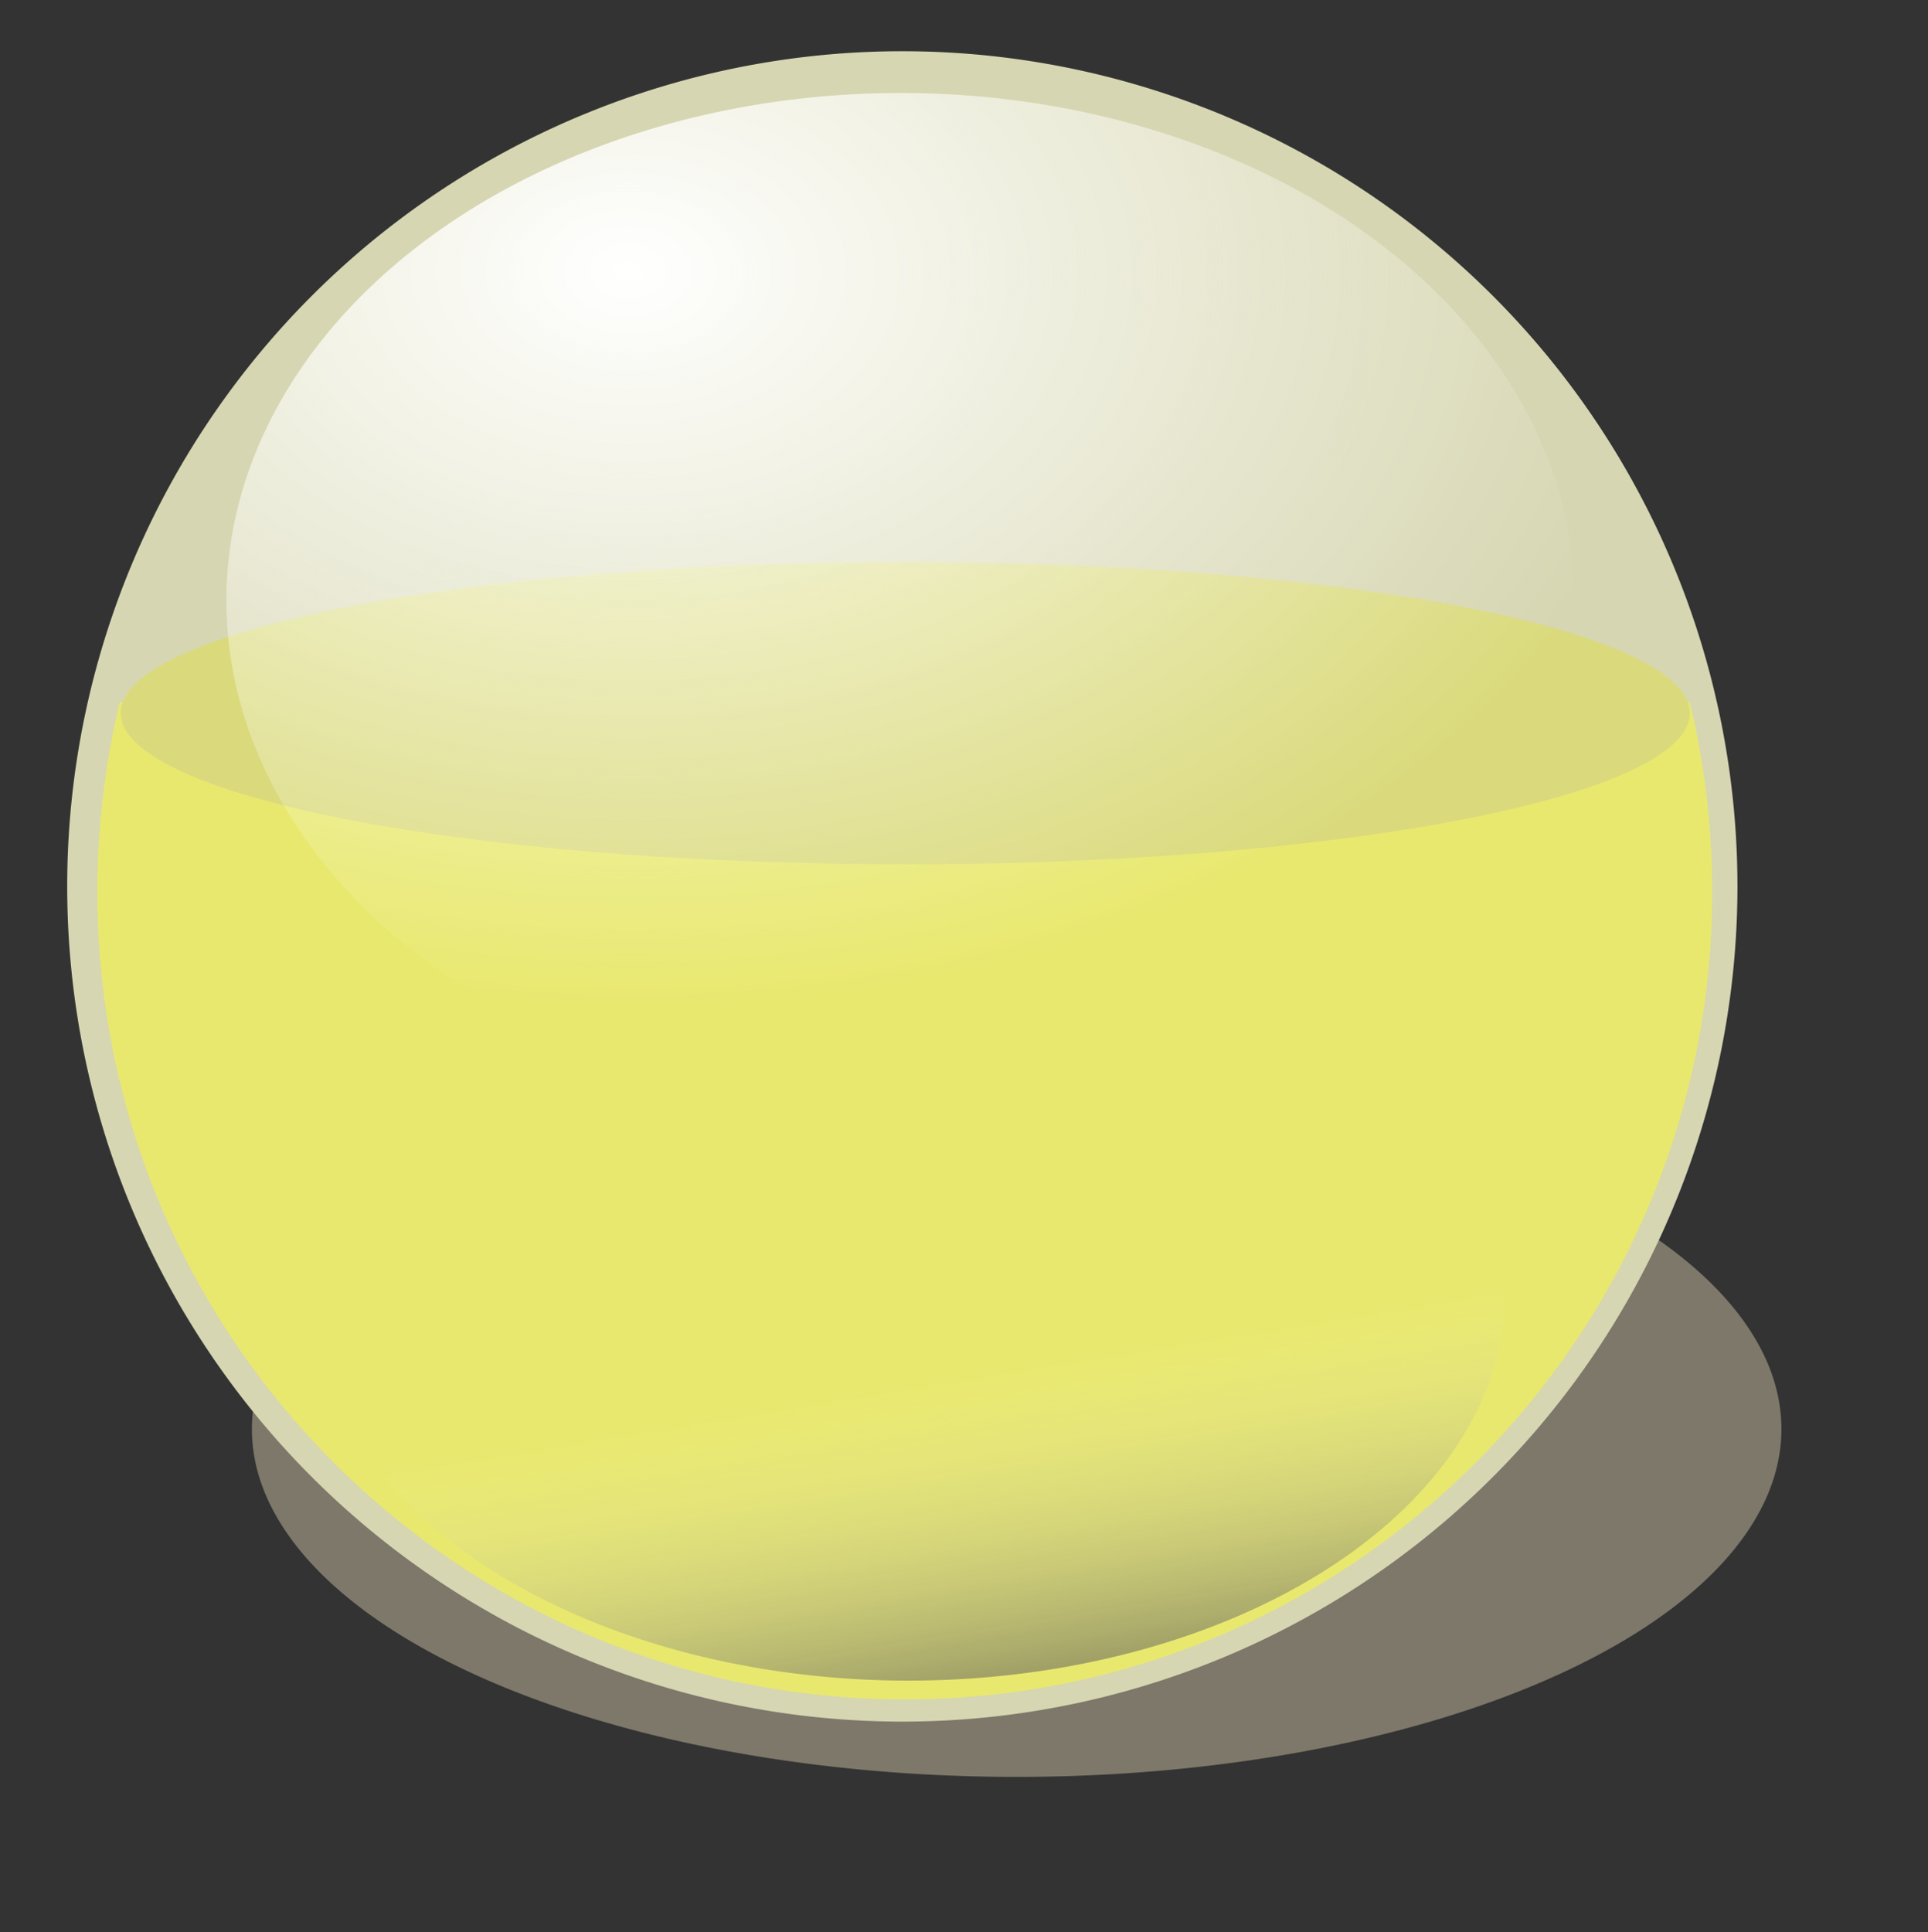 <?xml version="1.0" encoding="UTF-8" standalone="no"?>
<!-- Created with Inkscape (http://www.inkscape.org/) -->
<svg
   xmlns:dc="http://purl.org/dc/elements/1.1/"
   xmlns:cc="http://web.resource.org/cc/"
   xmlns:rdf="http://www.w3.org/1999/02/22-rdf-syntax-ns#"
   xmlns:svg="http://www.w3.org/2000/svg"
   xmlns="http://www.w3.org/2000/svg"
   xmlns:xlink="http://www.w3.org/1999/xlink"
   xmlns:sodipodi="http://inkscape.sourceforge.net/DTD/sodipodi-0.dtd"
   xmlns:inkscape="http://www.inkscape.org/namespaces/inkscape"
   width="300.28pt"
   height="300.89pt"
   id="svg2"
   sodipodi:version="0.32"
   inkscape:version="0.43"
   sodipodi:docbase="/home/yekcim/Mes dessins"
   sodipodi:docname="boule aqua.svg"
   version="1.0">
  <rect width="100%" height="100%" fill="#333333" stroke="none"/>
  <defs
     id="defs4">
    <linearGradient
       id="linearGradient3090">
      <stop
         style="stop-color:#715a3b;stop-opacity:1;"
         offset="0"
         id="stop3092" />
      <stop
         style="stop-color:#433523;stop-opacity:1;"
         offset="1"
         id="stop3094" />
    </linearGradient>
    <linearGradient
       id="linearGradient2228">
      <stop
         style="stop-color:#ffffff;stop-opacity:1;"
         offset="0"
         id="stop2230" />
      <stop
         style="stop-color:#fefef9;stop-opacity:0;"
         offset="1"
         id="stop2232" />
    </linearGradient>
    <linearGradient
       id="linearGradient2220">
      <stop
         style="stop-color:#646449;stop-opacity:1;"
         offset="0"
         id="stop2222" />
      <stop
         style="stop-color:#f4f4b5;stop-opacity:0;"
         offset="1"
         id="stop2224" />
    </linearGradient>
    <linearGradient
       inkscape:collect="always"
       xlink:href="#linearGradient2220"
       id="linearGradient2226"
       x1="34.201"
       y1="1085.373"
       x2="24.655"
       y2="999.919"
       gradientUnits="userSpaceOnUse" />
    <radialGradient
       inkscape:collect="always"
       xlink:href="#linearGradient2228"
       id="radialGradient2238"
       cx="20.607"
       cy="376.432"
       fx="20.607"
       fy="376.432"
       r="247.143"
       gradientTransform="matrix(1.527,1.490535e-2,-9.912462e-3,1.269,-40.652,-82.683)"
       gradientUnits="userSpaceOnUse" />
    <linearGradient
       inkscape:collect="always"
       xlink:href="#linearGradient3090"
       id="linearGradient3096"
       x1="-120.981"
       y1="133.676"
       x2="-88.893"
       y2="196.305"
       gradientUnits="userSpaceOnUse"
       gradientTransform="translate(-1.01,-1.01)" />
    <linearGradient
       inkscape:collect="always"
       xlink:href="#linearGradient3090"
       id="linearGradient3102"
       gradientUnits="userSpaceOnUse"
       gradientTransform="translate(-1.01,-1.01)"
       x1="-120.981"
       y1="133.676"
       x2="-88.893"
       y2="196.305" />
  </defs>
  <sodipodi:namedview
     id="base"
     pagecolor="#ffffff"
     bordercolor="#666666"
     borderopacity="1.0"
     inkscape:pageopacity="0.0"
     inkscape:pageshadow="2"
     inkscape:zoom="1.4"
     inkscape:cx="231.81725"
     inkscape:cy="164.7082"
     inkscape:document-units="px"
     inkscape:current-layer="layer1"
     inkscape:window-width="1430"
     inkscape:window-height="821"
     inkscape:window-x="0"
     inkscape:window-y="25" />
  <g
     inkscape:label="Calque 1"
     inkscape:groupmode="layer"
     id="layer1">
    <path
       sodipodi:type="arc"
       style="opacity:1;color:#000000;fill:#7e786a;fill-opacity:1;fill-rule:evenodd;stroke:none;stroke-width:34.067;stroke-linecap:round;stroke-linejoin:round;marker:none;marker-start:none;marker-mid:none;marker-end:none;stroke-miterlimit:4;stroke-dasharray:none;stroke-dashoffset:0;stroke-opacity:1;visibility:visible;display:inline;overflow:visible"
       id="path2265"
       sodipodi:cx="-378.57144"
       sodipodi:cy="516.64789"
       sodipodi:rx="275.71429"
       sodipodi:ry="275.71429"
       d="M -102.857 516.648 A 275.714 275.714 0 1 1  -654.286,516.648 A 275.714 275.714 0 1 1  -102.857 516.648 z"
       transform="matrix(0.576,0,0,0.262,429.18,161.369)" />
    <path
       sodipodi:type="arc"
       style="opacity:1;color:#000000;fill:#d6d6b2;fill-opacity:1;fill-rule:evenodd;stroke:none;stroke-width:34.067;stroke-linecap:round;stroke-linejoin:round;marker:none;marker-start:none;marker-mid:none;marker-end:none;stroke-miterlimit:4;stroke-dasharray:none;stroke-dashoffset:0;stroke-opacity:1;visibility:visible;display:inline;overflow:visible"
       id="path2236"
       sodipodi:cx="-378.57144"
       sodipodi:cy="516.64789"
       sodipodi:rx="275.71429"
       sodipodi:ry="275.71429"
       d="M -102.857 516.648 A 275.714 275.714 0 1 1  -654.286,516.648 A 275.714 275.714 0 1 1  -102.857 516.648 z"
       transform="matrix(0.629,0,0,0.629,425.5,-140.91)" />
    <path
       style="opacity:1;color:#000000;fill:#e8e86f;fill-opacity:1;fill-rule:evenodd;stroke:none;stroke-width:34.067;stroke-linecap:round;stroke-linejoin:round;marker:none;marker-start:none;marker-mid:none;marker-end:none;stroke-miterlimit:4;stroke-dasharray:none;stroke-dashoffset:0;stroke-opacity:1;visibility:visible;display:inline;overflow:visible"
       d="M 24.875 145.812 C 21.834 158.444 20.219 171.625 20.219 185.188 C 20.219 277.75 95.313 352.875 187.875 352.875 C 280.437 352.875 355.563 277.75 355.562 185.188 C 355.562 171.625 353.947 158.444 350.906 145.812 L 24.875 145.812 z "
       id="path1323" />
    <path
       sodipodi:type="arc"
       style="opacity:1;color:#000000;fill:#dada7d;fill-opacity:1;fill-rule:evenodd;stroke:none;stroke-width:22.928;stroke-linecap:round;stroke-linejoin:round;marker:none;marker-start:none;marker-mid:none;marker-end:none;stroke-miterlimit:4;stroke-dasharray:none;stroke-dashoffset:0;stroke-opacity:1;visibility:visible;display:inline;overflow:visible"
       id="path2260"
       sodipodi:cx="-378.80719"
       sodipodi:cy="531.62854"
       sodipodi:rx="256.57874"
       sodipodi:ry="38.890873"
       d="M -122.228 531.629 A 256.579 38.891 0 1 1  -635.386,531.629 A 256.579 38.891 0 1 1  -122.228 531.629 z"
       transform="matrix(0.635,0,0,0.807,428.543,-280.944)" />
    <path
       sodipodi:type="arc"
       style="opacity:1;color:#000000;fill:url(#linearGradient2226);fill-opacity:1;fill-rule:evenodd;stroke:none;stroke-width:34.067;stroke-linecap:round;stroke-linejoin:round;marker:none;marker-start:none;marker-mid:none;marker-end:none;stroke-miterlimit:4;stroke-dasharray:none;stroke-dashoffset:0;stroke-opacity:1;visibility:visible;display:inline;overflow:visible"
       id="path2218"
       sodipodi:cx="14.285714"
       sodipodi:cy="982.36218"
       sodipodi:rx="182.85715"
       sodipodi:ry="81.428574"
       d="M 197.143 982.362 A 182.857 81.429 0 1 1  -168.571,982.362 A 182.857 81.429 0 1 1  197.143 982.362 z"
       transform="matrix(0.678,0,0,0.991,178.982,-705.244)" />
    <path
       sodipodi:type="arc"
       style="opacity:1;color:#000000;fill:url(#radialGradient2238);fill-opacity:1;fill-rule:evenodd;stroke:none;stroke-width:34.067;stroke-linecap:round;stroke-linejoin:round;marker:none;marker-start:none;marker-mid:none;marker-end:none;stroke-miterlimit:4;stroke-dasharray:none;stroke-dashoffset:0;stroke-opacity:1;visibility:visible;display:inline;overflow:visible"
       id="path2192"
       sodipodi:cx="84.285713"
       sodipodi:cy="535.2193"
       sodipodi:rx="240.55237"
       sodipodi:ry="215.96468"
       d="M 324.838 535.219 A 240.552 215.965 0 1 1  -156.267,535.219 A 240.552 215.965 0 1 1  324.838 535.219 z"
       transform="matrix(0.582,0,0,0.488,137.957,-136.492)" />
  </g>
</svg>
